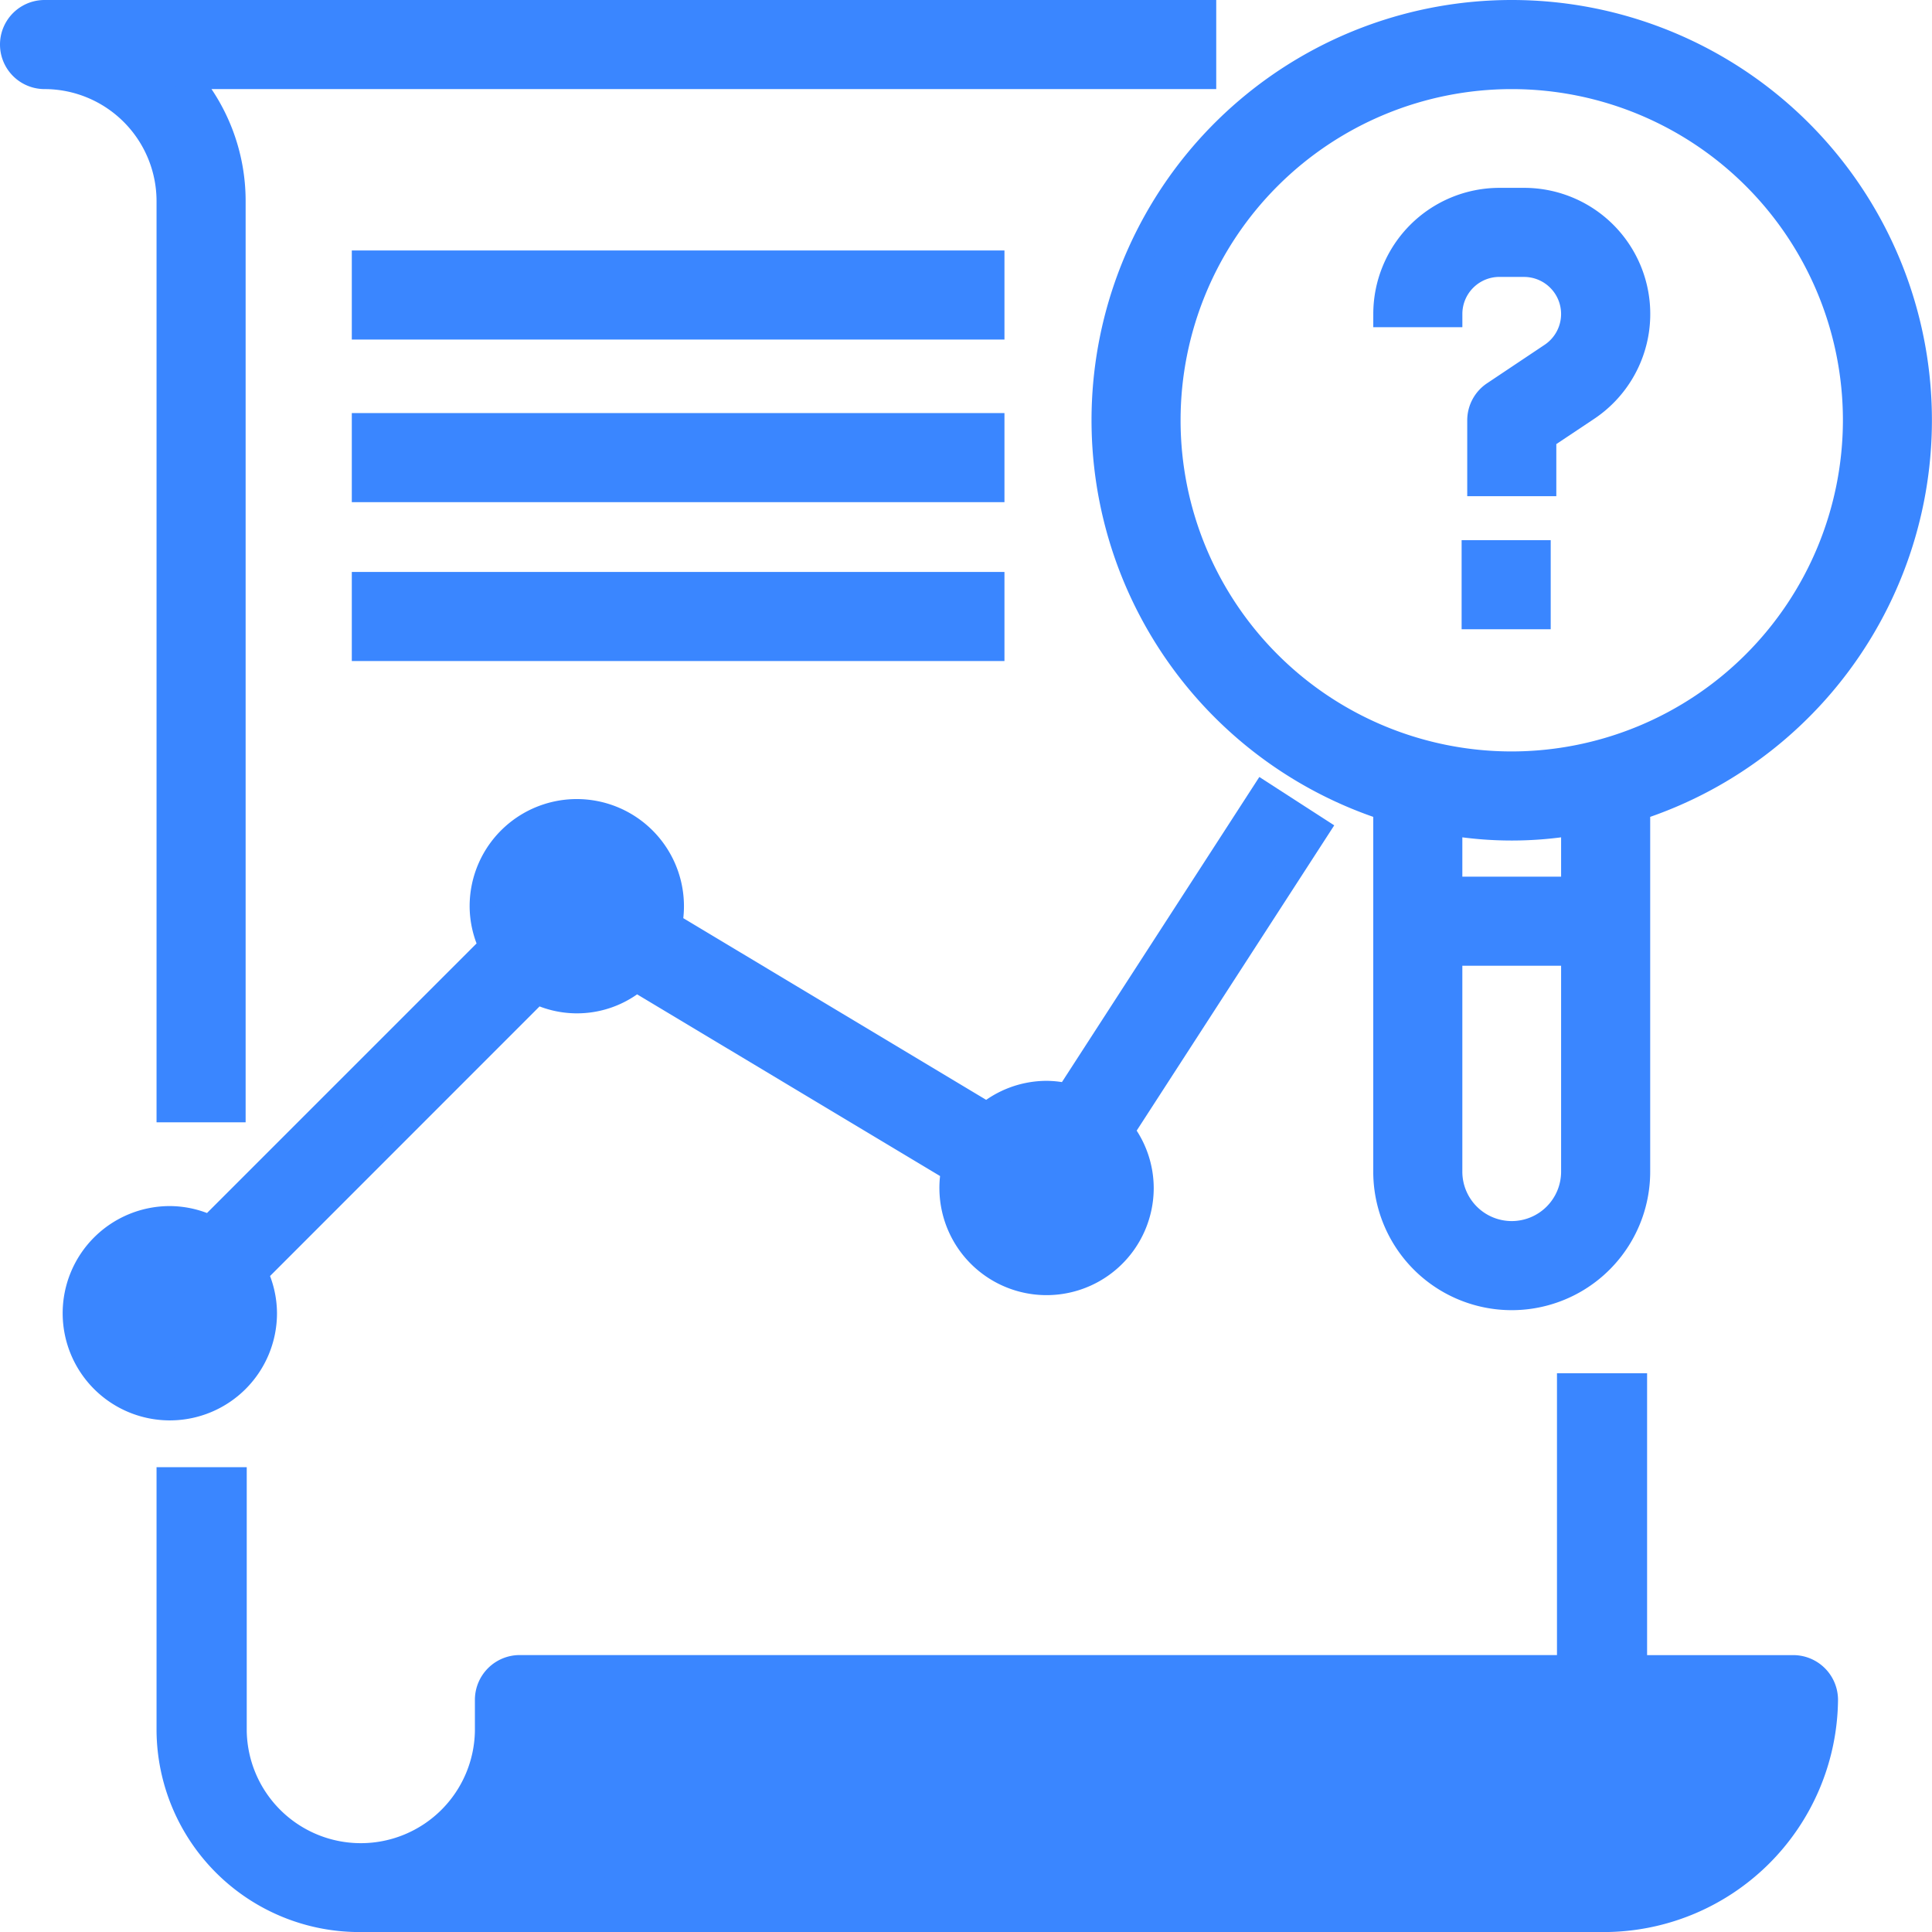 <svg xmlns="http://www.w3.org/2000/svg" width="73" height="73" viewBox="0 0 73 73">
  <g id="analysis" transform="translate(-1.5 -1.5)">
    <path id="Path_4128" data-name="Path 4128" d="M51.379,2a15.376,15.376,0,0,0-4.732,30.006V45.772a4.732,4.732,0,0,0,9.464,0V32.006A15.376,15.376,0,0,0,51.379,2Zm0,46.138a2.368,2.368,0,0,1-2.366-2.366V37.491h4.732v8.281A2.368,2.368,0,0,1,51.379,48.138Zm2.366-13.013H49.013V32.558a14.018,14.018,0,0,0,4.732,0Zm-2.366-4.732A13.013,13.013,0,1,1,64.393,17.379,13.029,13.029,0,0,1,51.379,30.393Z" transform="translate(7.241 0)" fill="#3a86ff" stroke="#3a86ff" stroke-width="1"/>
    <path id="Path_4129" data-name="Path 4129" d="M50.2,10.366a1.9,1.9,0,0,1,1.053,3.479L49.076,15.3a1.185,1.185,0,0,0-.526.984v2.366h2.366V16.914l1.65-1.1A4.265,4.265,0,0,0,50.2,8h-.933A4.27,4.27,0,0,0,45,12.265h2.366a1.9,1.9,0,0,1,1.9-1.9Z" transform="translate(8.889 1.098)" fill="#3a86ff" stroke="#3a86ff" stroke-width="1"/>
    <path id="Path_4130" data-name="Path 4130" d="M48,19h2.366v2.366H48Z" transform="translate(9.227 3.41)" fill="#3a86ff" stroke="#3a86ff" stroke-width="1"/>
    <path id="Path_4131" data-name="Path 4131" d="M59.915,45V55.647H20.229a1.193,1.193,0,0,0-1.2,1.183v1.183a4.811,4.811,0,0,1-9.621,0V48.549H7v9.464a7.165,7.165,0,0,0,7.216,7.1h46.9a8.36,8.36,0,0,0,8.418-8.281,1.193,1.193,0,0,0-1.2-1.183H62.32V45Zm1.2,17.745H19.589a7.005,7.005,0,0,0,1.842-4.732l-1.2,4.033c-.558,2.7,43.793.7,40.889.7Z" transform="translate(0.915 8.889)" fill="#3a86ff" stroke="#3a86ff" stroke-width="1"/>
    <path id="Path_4132" data-name="Path 4132" d="M3.183,4.366A4.737,4.737,0,0,1,7.915,9.1V43.406h2.366V9.1A7.07,7.07,0,0,0,8.469,4.366H46.955V2H3.183a1.183,1.183,0,1,0,0,2.366Z" transform="translate(0 0)" fill="#3a86ff" stroke="#3a86ff" stroke-width="1"/>
    <path id="Path_4133" data-name="Path 4133" d="M48.866,26.457,41.494,37.852a3.482,3.482,0,0,0-.82-.105,3.518,3.518,0,0,0-2.244.822L26.406,31.356a3.549,3.549,0,1,0-7.027-.707,3.491,3.491,0,0,0,.356,1.52L9.079,42.825l.031.031a3.5,3.5,0,0,0-1.56-.377A3.549,3.549,0,1,0,11.1,46.028a3.5,3.5,0,0,0-.377-1.56l.031.031L21.408,33.841a3.454,3.454,0,0,0,3.764-.466L37.2,40.589a3.549,3.549,0,1,0,7.027.706,3.511,3.511,0,0,0-.748-2.153l7.377-11.4ZM7.549,47.211a1.183,1.183,0,1,1,0-2.366c.652,0-.87.7-.87,1.351S8.2,47.211,7.549,47.211ZM22.928,31.831a1.183,1.183,0,0,1,0-2.366c.652,0-.807.531-.807,1.183S23.58,31.831,22.928,31.831ZM40.674,42.479a1.183,1.183,0,1,1,0-2.366L40.023,42.1l1.834-.8A1.185,1.185,0,0,1,40.674,42.479Z" transform="translate(0.366 5.092)" fill="#3a86ff" stroke="#3a86ff" stroke-width="1"/>
    <path id="Path_4134" data-name="Path 4134" d="M13,10H36.66v2.366H13Z" transform="translate(2.293 1.464)" fill="#3a86ff" stroke="#3a86ff" stroke-width="1"/>
    <path id="Path_4135" data-name="Path 4135" d="M13,15H36.66v2.366H13Z" transform="translate(2.293 2.608)" fill="#3a86ff" stroke="#3a86ff" stroke-width="1"/>
    <path id="Path_4136" data-name="Path 4136" d="M13,20H36.66v2.366H13Z" transform="translate(2.293 3.611)" fill="#3a86ff" stroke="#3a86ff" stroke-width="1"/>
  </g>
</svg>
